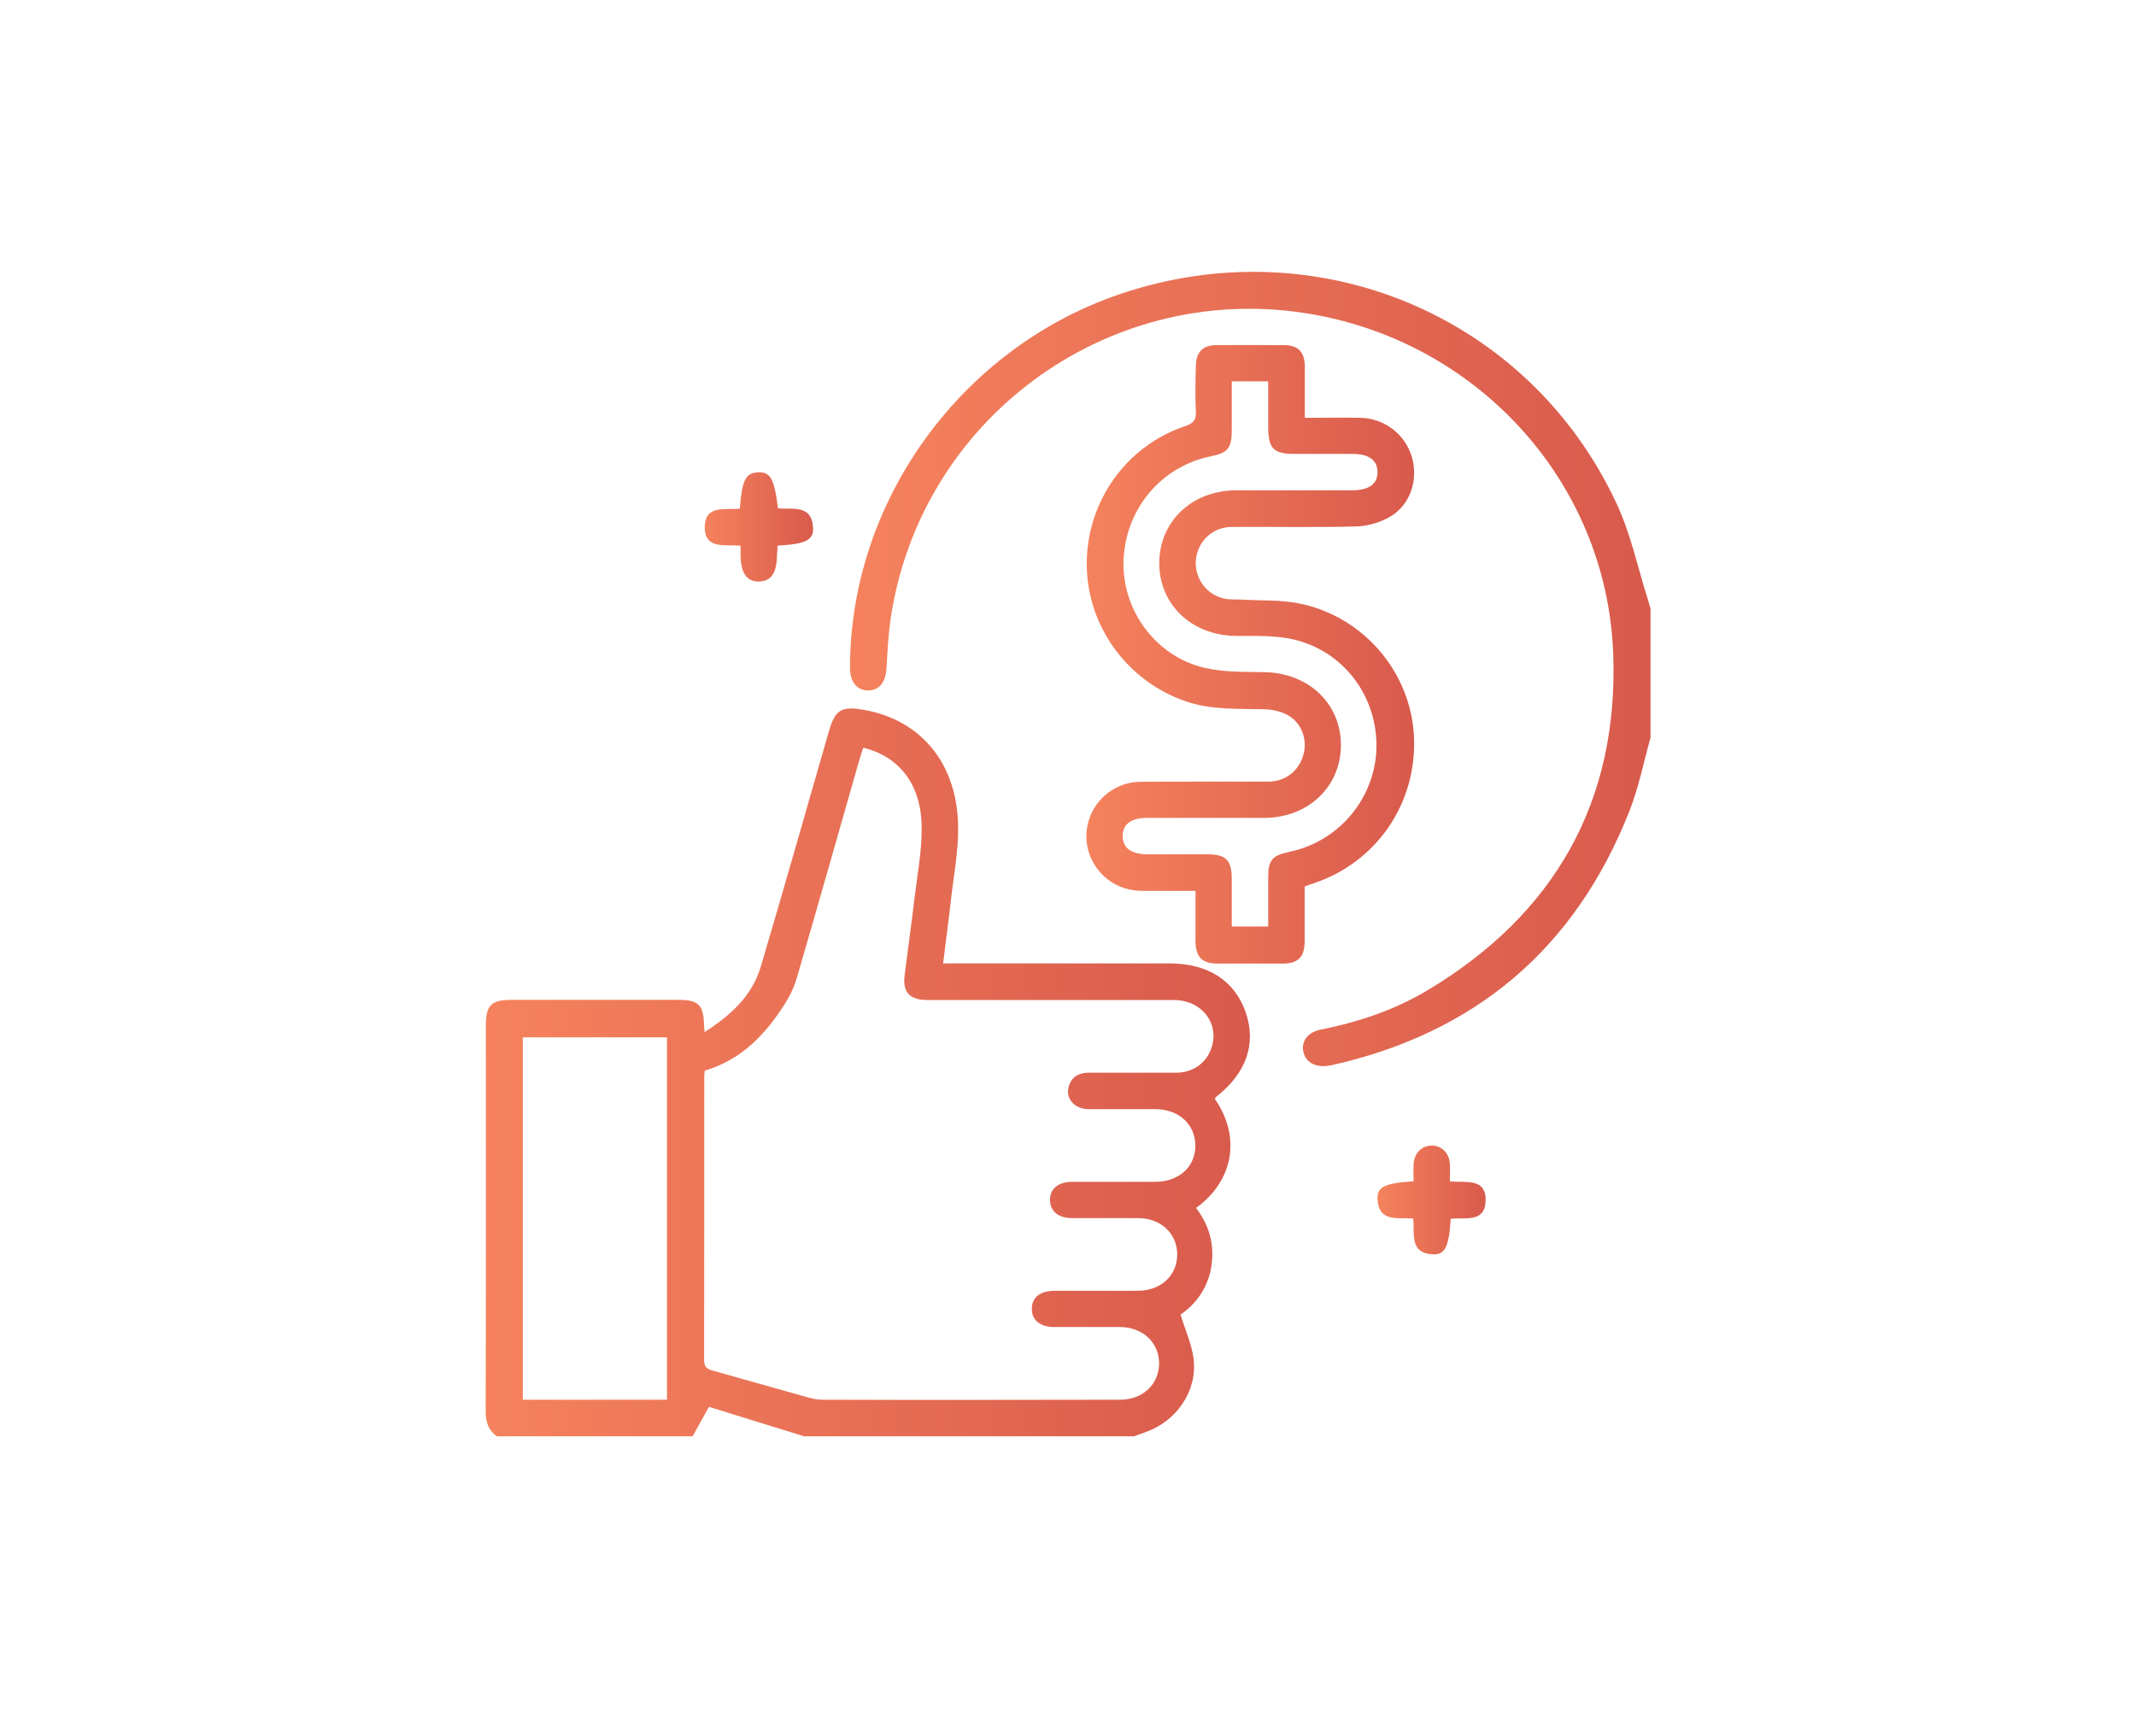 <?xml version="1.0" encoding="UTF-8"?>
<svg id="Layer_1" data-name="Layer 1" xmlns="http://www.w3.org/2000/svg" xmlns:xlink="http://www.w3.org/1999/xlink" viewBox="0 0 122.53 99.59">
  <defs>
    <style>
      .cls-1 {
        fill: url(#linear-gradient-2);
      }

      .cls-2 {
        fill: url(#linear-gradient-4);
      }

      .cls-3 {
        fill: url(#linear-gradient-3);
      }

      .cls-4 {
        fill: url(#linear-gradient-5);
      }

      .cls-5 {
        fill: url(#linear-gradient);
      }
    </style>
    <linearGradient id="linear-gradient" x1="27.86" y1="61.53" x2="71.71" y2="61.53" gradientUnits="userSpaceOnUse">
      <stop offset="0" stop-color="#f5825d"/>
      <stop offset="1" stop-color="#d85a4c"/>
    </linearGradient>
    <linearGradient id="linear-gradient-2" x1="48.75" y1="38.38" x2="94.67" y2="38.38" xlink:href="#linear-gradient"/>
    <linearGradient id="linear-gradient-3" x1="62.31" y1="37.53" x2="81.1" y2="37.53" xlink:href="#linear-gradient"/>
    <linearGradient id="linear-gradient-4" x1="40.44" y1="30.23" x2="46.64" y2="30.23" xlink:href="#linear-gradient"/>
    <linearGradient id="linear-gradient-5" x1="79.03" y1="68.84" x2="85.24" y2="68.84" xlink:href="#linear-gradient"/>
  </defs>
  <path class="cls-5" d="M28.52,82.41c-.53-.37-.67-.88-.66-1.51.02-7.35.01-14.69.01-22.04,0-1.2.3-1.5,1.5-1.5,3.17,0,6.35,0,9.52,0,1.2,0,1.47.28,1.5,1.5,0,.08.01.17.03.35,1.49-.96,2.72-2.07,3.22-3.75,1.33-4.49,2.61-9,3.91-13.51.35-1.23.72-1.45,1.98-1.23,3.27.56,5.37,3.05,5.43,6.65.03,1.44-.26,2.89-.42,4.34-.13,1.16-.29,2.32-.44,3.56h.73c4.09,0,8.17,0,12.26,0,2.21,0,3.74.99,4.37,2.81.62,1.81.04,3.48-1.7,4.85-.03.03-.06.07-.08.1,1.56,2.25,1.03,4.76-1.07,6.27.76.99,1.07,2.11.88,3.34-.19,1.23-.87,2.16-1.77,2.78.27.89.65,1.7.75,2.55.22,1.83-.98,3.57-2.76,4.19-.22.08-.44.16-.66.24h-18.92c-1.88-.58-3.77-1.17-5.46-1.69-.35.64-.65,1.16-.94,1.69h-11.22ZM49.53,42.88c-.09.26-.17.48-.23.7-1.19,4.15-2.36,8.31-3.57,12.45-.15.53-.39,1.06-.69,1.53-1.12,1.79-2.53,3.25-4.61,3.86-.01.11-.03.18-.03.24,0,5.46,0,10.91-.01,16.37,0,.39.16.51.5.6,1.69.47,3.38.96,5.07,1.43.39.11.8.24,1.2.24,5.7.02,11.39.01,17.09,0,1.32,0,2.25-.9,2.24-2.11-.01-1.18-.95-2.05-2.23-2.06-1.26,0-2.52,0-3.78,0-.82,0-1.3-.4-1.29-1.05,0-.65.48-1.03,1.31-1.03,1.59,0,3.17,0,4.76,0,1.33,0,2.27-.87,2.27-2.08,0-1.21-.94-2.09-2.26-2.09-1.26,0-2.52,0-3.78,0-.78,0-1.24-.39-1.26-1.02-.01-.65.47-1.06,1.28-1.06,1.59,0,3.17,0,4.76,0,1.37,0,2.32-.88,2.3-2.11-.02-1.21-.96-2.05-2.29-2.06-1.28,0-2.57,0-3.85,0-.8,0-1.33-.63-1.12-1.31.17-.55.58-.78,1.14-.78,1.67,0,3.35,0,5.02,0,.95,0,1.71-.54,2.01-1.38.51-1.42-.53-2.79-2.14-2.79-4.72,0-9.43,0-14.15,0-1,0-1.42-.45-1.3-1.4.19-1.51.4-3.01.58-4.52.16-1.31.41-2.63.4-3.95,0-2.45-1.25-4.09-3.36-4.61ZM38.26,80.3v-20.79h-8.27v20.79h8.27Z"/>
  <path class="cls-1" d="M94.67,42.36c-.39,1.39-.67,2.83-1.2,4.17-3.11,7.89-8.85,12.75-17.13,14.59-.11.02-.21.03-.32.04-.71.04-1.2-.32-1.27-.93-.07-.56.32-1.02,1-1.16,2.17-.43,4.25-1.13,6.14-2.26,7.3-4.37,10.97-10.84,10.65-19.33-.38-9.94-7.94-18.08-17.82-19.54-11.36-1.68-21.96,6.2-23.63,17.57-.14.94-.18,1.9-.24,2.85-.05.78-.41,1.24-1.03,1.25-.65.01-1.06-.48-1.06-1.28-.01-9.55,6.35-18.36,15.49-21.46,11.32-3.84,23.45,1.24,28.48,12.01.82,1.75,1.22,3.7,1.81,5.55.05.16.09.33.14.49v7.44Z"/>
  <path class="cls-3" d="M74.84,50.86c0,1.06,0,2.11,0,3.15,0,.89-.38,1.27-1.27,1.27-1.24,0-2.48,0-3.72,0-.9,0-1.26-.38-1.27-1.27,0-.93,0-1.87,0-2.9-1.01,0-2,0-2.99,0-.77,0-1.46-.2-2.06-.67-1.05-.83-1.47-2.19-1.05-3.45.41-1.24,1.58-2.12,2.91-2.14,2.46-.02,4.91,0,7.37-.01.99,0,1.76-.63,2.01-1.55.24-.85-.1-1.82-.89-2.26-.4-.22-.9-.33-1.36-.34-1.52-.04-3.04.05-4.51-.46-3.37-1.16-5.67-4.34-5.67-7.89,0-3.56,2.26-6.76,5.64-7.89.47-.16.65-.36.62-.86-.05-.87-.02-1.74,0-2.61.01-.78.39-1.17,1.16-1.18,1.3-.01,2.61-.01,3.91,0,.8,0,1.17.4,1.18,1.22,0,.95,0,1.91,0,2.95,1.1,0,2.15-.02,3.21,0,1.35.03,2.53.94,2.92,2.21.39,1.3-.04,2.73-1.2,3.44-.56.34-1.29.56-1.95.58-2.39.07-4.78.01-7.17.03-1.1,0-1.96.83-2.06,1.89-.09,1.03.59,1.99,1.62,2.22.33.07.69.04,1.04.06,1.12.07,2.28,0,3.37.24,3.66.79,6.31,3.98,6.48,7.62.18,3.81-2.13,7.2-5.74,8.41-.16.05-.32.11-.51.18ZM70.66,21.89c0,.97,0,1.88,0,2.78,0,1.04-.22,1.31-1.21,1.51-2.85.58-4.89,3.03-5,5.97-.1,2.84,1.83,5.5,4.64,6.16,1.1.26,2.28.23,3.43.25,2.53.04,4.4,1.79,4.4,4.18,0,2.39-1.87,4.17-4.39,4.18-2.24,0-4.48,0-6.72,0-.93,0-1.42.37-1.41,1.06.01.66.49,1.02,1.38,1.03,1.15,0,2.3,0,3.46,0,1.1,0,1.42.33,1.42,1.45,0,.9,0,1.8,0,2.69h2.09c0-.97,0-1.9,0-2.83,0-.98.23-1.24,1.21-1.45,2.92-.6,5.03-3.21,5-6.17-.04-3.06-2.19-5.63-5.2-6.1-.94-.15-1.9-.11-2.86-.12-2.53-.02-4.4-1.79-4.4-4.17,0-2.39,1.87-4.17,4.39-4.18,2.22,0,4.43,0,6.65,0,.99,0,1.49-.36,1.48-1.06-.01-.68-.5-1.03-1.45-1.03-1.11,0-2.22,0-3.33,0-1.18,0-1.48-.31-1.49-1.51,0-.88,0-1.76,0-2.65h-2.09Z"/>
  <path class="cls-2" d="M42.44,29.16c.13-1.63.33-2.02,1.03-2.06.72-.04.94.34,1.16,2.06.8.09,1.92-.26,2.01,1.1.05.73-.45.96-2.03,1.04-.01.18-.03.36-.04.55-.01,1.02-.34,1.5-1.03,1.51-.71.01-1.05-.48-1.06-1.54,0-.15,0-.3,0-.51-.85-.1-2.1.26-2.05-1.13.05-1.24,1.18-.91,2.01-1Z"/>
  <path class="cls-4" d="M83.22,69.91c-.1,1.61-.32,2.09-1.04,2.05-1.35-.08-1.02-1.19-1.11-2.05-.86-.09-1.97.25-2.05-1.11-.04-.71.43-.93,2.07-1.03,0-.33-.02-.67,0-1,.04-.62.46-1.04,1.03-1.05.57,0,1,.41,1.05,1.03.02.32,0,.65,0,1.02.86.11,2.11-.25,2.05,1.15-.05,1.24-1.19.91-2.01,1Z"/>
</svg>